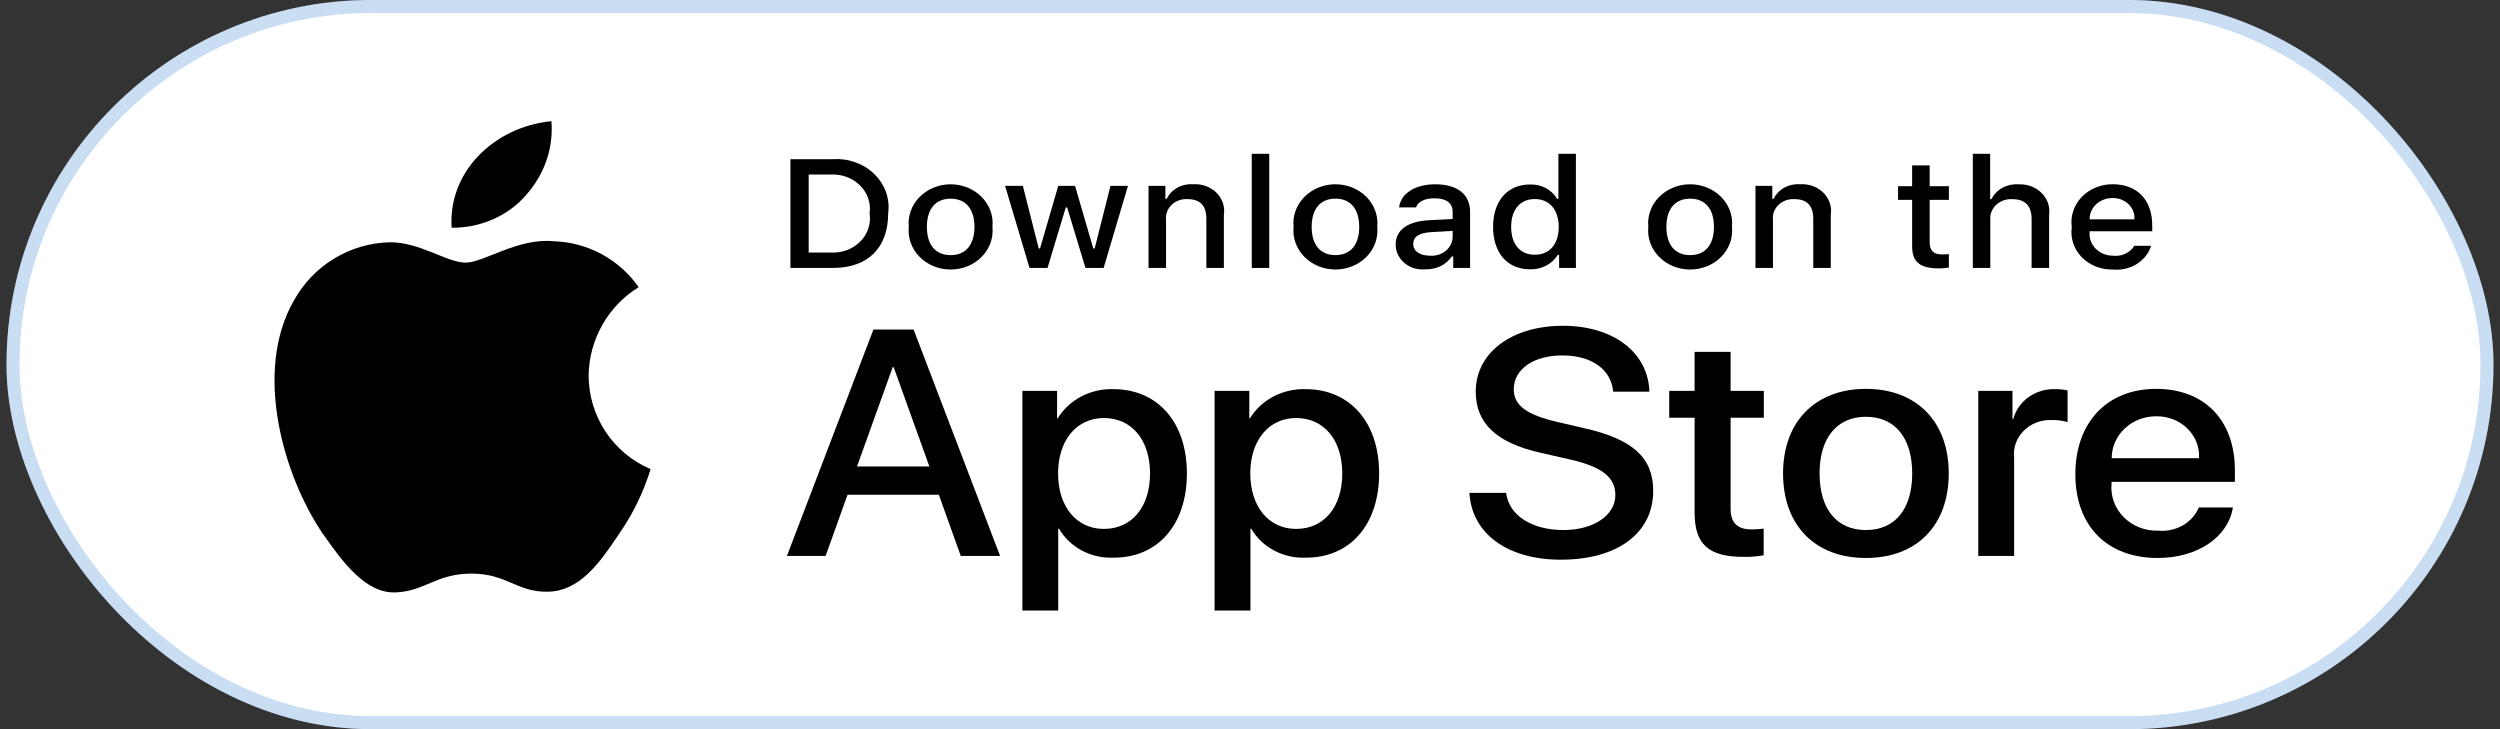 <svg width="192" height="56" viewBox="0 0 192 56" fill="none" xmlns="http://www.w3.org/2000/svg">
<rect x="0" y="0" width="192" height="56" fill="#333333" stroke="none"/>
<rect x="0.5" width="191" height="56" rx="28" fill="white"/>
<rect x="1" y="0.5" width="190" height="55" rx="27.5" stroke="#2174CD" stroke-opacity="0.24"/>
<path d="M45.207 28.84C45.224 27.476 45.586 26.139 46.258 24.952C46.929 23.766 47.889 22.77 49.049 22.055C48.312 21.001 47.341 20.133 46.211 19.521C45.082 18.909 43.825 18.57 42.542 18.529C39.804 18.241 37.15 20.171 35.755 20.171C34.333 20.171 32.185 18.558 29.872 18.606C28.376 18.654 26.918 19.09 25.64 19.871C24.363 20.652 23.308 21.752 22.58 23.063C19.427 28.535 21.779 36.576 24.799 40.999C26.311 43.164 28.077 45.584 30.387 45.498C32.649 45.404 33.493 44.053 36.223 44.053C38.927 44.053 39.719 45.498 42.077 45.443C44.504 45.404 46.032 43.268 47.491 41.082C48.576 39.539 49.412 37.833 49.966 36.028C48.556 35.431 47.353 34.43 46.507 33.152C45.661 31.874 45.209 30.374 45.207 28.84Z" fill="black"/>
<path d="M40.386 14.996C41.815 13.408 42.519 11.367 42.349 9.307C40.165 9.519 38.149 10.485 36.7 12.012C35.992 12.758 35.45 13.625 35.104 14.566C34.759 15.506 34.617 16.5 34.686 17.49C35.778 17.501 36.859 17.282 37.846 16.85C38.833 16.418 39.702 15.784 40.386 14.996Z" fill="black"/>
<path d="M72.103 37.996H65.091L63.407 42.695H60.436L67.079 25.31H70.165L76.807 42.695H73.786L72.103 37.996ZM65.817 35.827H71.376L68.635 28.201H68.558L65.817 35.827Z" fill="black"/>
<path d="M91.153 36.357C91.153 40.296 88.922 42.827 85.555 42.827C84.702 42.869 83.854 42.683 83.108 42.291C82.361 41.899 81.747 41.316 81.335 40.609H81.271V46.887H78.518V30.019H81.183V32.127H81.234C81.665 31.424 82.289 30.844 83.041 30.449C83.793 30.055 84.645 29.86 85.504 29.886C88.909 29.886 91.153 32.429 91.153 36.357ZM88.323 36.357C88.323 33.791 86.919 32.104 84.778 32.104C82.674 32.104 81.26 33.826 81.26 36.357C81.26 38.911 82.674 40.621 84.778 40.621C86.919 40.621 88.323 38.947 88.323 36.357H88.323Z" fill="black"/>
<path d="M105.917 36.357C105.917 40.296 103.685 42.827 100.318 42.827C99.465 42.869 98.617 42.683 97.871 42.291C97.124 41.899 96.51 41.316 96.098 40.609H96.034V46.887H93.281V30.019H95.946V32.127H95.996C96.427 31.424 97.052 30.844 97.804 30.449C98.556 30.055 99.408 29.86 100.267 29.886C103.672 29.886 105.917 32.429 105.917 36.357ZM103.086 36.357C103.086 33.791 101.682 32.104 99.541 32.104C97.438 32.104 96.022 33.826 96.022 36.357C96.022 38.911 97.438 40.621 99.541 40.621C101.682 40.621 103.086 38.947 103.086 36.357Z" fill="black"/>
<path d="M115.671 37.851C115.875 39.575 117.647 40.707 120.069 40.707C122.39 40.707 124.059 39.575 124.059 38.02C124.059 36.671 123.052 35.863 120.668 35.309L118.284 34.766C114.905 33.995 113.337 32.502 113.337 30.079C113.337 27.08 116.103 25.02 120.03 25.02C123.919 25.02 126.584 27.08 126.674 30.079H123.894C123.728 28.345 122.21 27.297 119.992 27.297C117.774 27.297 116.257 28.357 116.257 29.899C116.257 31.128 117.226 31.851 119.597 32.405L121.624 32.875C125.399 33.719 126.966 35.152 126.966 37.695C126.966 40.947 124.226 42.984 119.865 42.984C115.785 42.984 113.03 40.995 112.852 37.85L115.671 37.851Z" fill="black"/>
<path d="M132.911 27.021V30.021H135.462V32.081H132.911V39.069C132.911 40.154 133.422 40.66 134.543 40.66C134.846 40.655 135.148 40.635 135.449 40.6V42.648C134.945 42.737 134.432 42.777 133.92 42.768C131.204 42.768 130.145 41.804 130.145 39.346V32.081H128.195V30.021H130.145V27.021H132.911Z" fill="black"/>
<path d="M136.939 36.359C136.939 32.371 139.424 29.865 143.3 29.865C147.189 29.865 149.663 32.371 149.663 36.359C149.663 40.358 147.202 42.853 143.3 42.853C139.4 42.853 136.939 40.358 136.939 36.359ZM146.858 36.359C146.858 33.623 145.531 32.008 143.3 32.008C141.069 32.008 139.743 33.636 139.743 36.359C139.743 39.106 141.069 40.708 143.3 40.708C145.531 40.708 146.858 39.106 146.858 36.359H146.858Z" fill="black"/>
<path d="M151.932 30.019H154.558V32.176H154.622C154.799 31.502 155.217 30.907 155.805 30.49C156.392 30.073 157.114 29.86 157.848 29.886C158.165 29.885 158.482 29.918 158.791 29.983V32.417C158.391 32.301 157.973 32.248 157.554 32.259C157.154 32.244 156.755 32.311 156.385 32.455C156.015 32.599 155.682 32.817 155.41 33.094C155.137 33.371 154.931 33.7 154.806 34.06C154.681 34.419 154.64 34.8 154.685 35.176V42.694H151.932L151.932 30.019Z" fill="black"/>
<path d="M171.487 38.973C171.116 41.274 168.745 42.853 165.711 42.853C161.809 42.853 159.387 40.383 159.387 36.419C159.387 32.443 161.822 29.865 165.595 29.865C169.306 29.865 171.64 32.274 171.64 36.117V37.008H162.166V37.166C162.123 37.632 162.184 38.102 162.348 38.544C162.511 38.986 162.772 39.391 163.113 39.73C163.454 40.07 163.868 40.337 164.327 40.514C164.786 40.69 165.279 40.773 165.775 40.756C166.425 40.813 167.078 40.671 167.636 40.35C168.194 40.029 168.628 39.546 168.872 38.973L171.487 38.973ZM162.179 35.19H168.885C168.91 34.77 168.843 34.351 168.688 33.957C168.533 33.563 168.293 33.204 167.984 32.902C167.675 32.6 167.303 32.362 166.892 32.202C166.481 32.042 166.04 31.964 165.595 31.973C165.147 31.97 164.702 32.052 164.288 32.212C163.873 32.373 163.496 32.61 163.178 32.909C162.86 33.208 162.609 33.563 162.437 33.955C162.266 34.347 162.178 34.766 162.179 35.19V35.19Z" fill="black"/>
<path d="M63.966 12.224C64.555 12.185 65.146 12.267 65.697 12.465C66.248 12.663 66.744 12.972 67.15 13.369C67.557 13.766 67.863 14.242 68.046 14.761C68.23 15.281 68.287 15.832 68.212 16.375C68.212 19.043 66.654 20.577 63.966 20.577H60.706V12.224H63.966ZM62.107 19.396H63.809C64.23 19.419 64.651 19.355 65.043 19.209C65.434 19.062 65.784 18.837 66.07 18.549C66.355 18.262 66.567 17.919 66.691 17.545C66.814 17.172 66.847 16.778 66.785 16.392C66.842 16.007 66.807 15.615 66.681 15.245C66.555 14.874 66.343 14.534 66.058 14.248C65.774 13.963 65.424 13.739 65.036 13.593C64.647 13.447 64.228 13.383 63.809 13.404H62.107V19.396Z" fill="black"/>
<path d="M69.796 17.424C69.753 17.009 69.805 16.591 69.947 16.197C70.088 15.802 70.318 15.439 70.62 15.131C70.923 14.823 71.291 14.577 71.703 14.408C72.114 14.24 72.558 14.153 73.008 14.153C73.458 14.153 73.903 14.24 74.314 14.408C74.725 14.577 75.094 14.823 75.396 15.131C75.698 15.439 75.928 15.802 76.07 16.197C76.212 16.591 76.263 17.009 76.22 17.424C76.264 17.838 76.213 18.257 76.072 18.653C75.93 19.048 75.701 19.412 75.398 19.72C75.096 20.029 74.727 20.276 74.315 20.444C73.904 20.613 73.458 20.7 73.008 20.7C72.558 20.7 72.113 20.613 71.701 20.444C71.29 20.276 70.921 20.029 70.618 19.72C70.316 19.412 70.086 19.048 69.945 18.653C69.803 18.257 69.753 17.838 69.796 17.424ZM74.838 17.424C74.838 16.057 74.174 15.258 73.01 15.258C71.842 15.258 71.185 16.057 71.185 17.424C71.185 18.801 71.842 19.594 73.01 19.594C74.174 19.594 74.838 18.796 74.838 17.424H74.838Z" fill="black"/>
<path d="M84.759 20.578H83.365L81.957 15.935H81.85L80.449 20.578H79.068L77.19 14.273H78.554L79.774 19.084H79.874L81.274 14.273H82.564L83.964 19.084H84.071L85.285 14.273H86.629L84.759 20.578Z" fill="black"/>
<path d="M88.208 14.273H89.502V15.274H89.603C89.773 14.915 90.06 14.613 90.425 14.412C90.789 14.21 91.212 14.119 91.635 14.151C91.967 14.128 92.299 14.174 92.609 14.287C92.918 14.399 93.197 14.574 93.423 14.799C93.649 15.024 93.818 15.294 93.917 15.587C94.015 15.881 94.041 16.192 93.993 16.496V20.577H92.648V16.808C92.648 15.795 92.173 15.291 91.179 15.291C90.954 15.282 90.729 15.317 90.52 15.395C90.311 15.473 90.123 15.593 89.969 15.744C89.814 15.896 89.697 16.077 89.625 16.274C89.553 16.472 89.529 16.682 89.552 16.889V20.577H88.208L88.208 14.273Z" fill="black"/>
<path d="M96.135 11.812H97.479V20.578H96.135V11.812Z" fill="black"/>
<path d="M99.348 17.422C99.305 17.008 99.356 16.59 99.498 16.195C99.64 15.8 99.87 15.437 100.172 15.129C100.475 14.821 100.843 14.575 101.255 14.406C101.666 14.238 102.111 14.151 102.56 14.151C103.01 14.151 103.455 14.238 103.866 14.406C104.277 14.575 104.646 14.821 104.948 15.129C105.251 15.437 105.48 15.8 105.622 16.195C105.764 16.59 105.815 17.008 105.773 17.422C105.816 17.837 105.766 18.255 105.624 18.651C105.482 19.046 105.253 19.41 104.95 19.719C104.648 20.027 104.279 20.274 103.867 20.442C103.456 20.611 103.01 20.698 102.56 20.698C102.11 20.698 101.665 20.611 101.253 20.442C100.842 20.274 100.473 20.027 100.17 19.719C99.868 19.41 99.638 19.046 99.497 18.651C99.355 18.255 99.304 17.837 99.348 17.422ZM104.389 17.422C104.389 16.055 103.726 15.256 102.562 15.256C101.394 15.256 100.736 16.055 100.736 17.422C100.736 18.799 101.394 19.592 102.562 19.592C103.726 19.592 104.389 18.794 104.389 17.422H104.389Z" fill="black"/>
<path d="M107.186 18.796C107.186 17.661 108.099 17.007 109.72 16.914L111.564 16.815V16.271C111.564 15.605 111.089 15.229 110.17 15.229C109.42 15.229 108.9 15.485 108.751 15.93H107.449C107.587 14.847 108.687 14.153 110.232 14.153C111.94 14.153 112.903 14.94 112.903 16.271V20.579H111.609V19.693H111.502C111.287 20.011 110.983 20.27 110.624 20.443C110.265 20.617 109.862 20.7 109.457 20.683C109.171 20.71 108.882 20.682 108.608 20.6C108.335 20.517 108.083 20.383 107.869 20.205C107.655 20.028 107.484 19.81 107.366 19.567C107.249 19.325 107.187 19.062 107.186 18.796ZM111.564 18.257V17.73L109.901 17.828C108.963 17.887 108.538 18.182 108.538 18.738C108.538 19.305 109.07 19.635 109.801 19.635C110.015 19.655 110.231 19.635 110.437 19.576C110.643 19.517 110.834 19.421 110.998 19.292C111.163 19.164 111.298 19.006 111.395 18.828C111.492 18.65 111.55 18.456 111.564 18.257Z" fill="black"/>
<path d="M114.669 17.423C114.669 15.431 115.775 14.169 117.496 14.169C117.922 14.151 118.344 14.245 118.714 14.441C119.084 14.637 119.386 14.926 119.585 15.275H119.685V11.812H121.029V20.578H119.741V19.581H119.635C119.421 19.928 119.108 20.214 118.731 20.407C118.354 20.601 117.927 20.696 117.496 20.681C115.763 20.681 114.669 19.42 114.669 17.423ZM116.057 17.423C116.057 18.76 116.738 19.564 117.877 19.564C119.01 19.564 119.71 18.748 119.71 17.428C119.71 16.114 119.003 15.287 117.877 15.287C116.746 15.287 116.057 16.097 116.057 17.423H116.057Z" fill="black"/>
<path d="M126.591 17.424C126.548 17.009 126.599 16.591 126.741 16.197C126.883 15.802 127.113 15.439 127.415 15.131C127.717 14.823 128.086 14.577 128.497 14.408C128.908 14.24 129.353 14.153 129.803 14.153C130.252 14.153 130.697 14.24 131.108 14.408C131.519 14.577 131.888 14.823 132.19 15.131C132.493 15.439 132.722 15.802 132.864 16.197C133.006 16.591 133.058 17.009 133.015 17.424C133.058 17.838 133.008 18.257 132.866 18.653C132.725 19.048 132.495 19.412 132.193 19.72C131.89 20.029 131.521 20.276 131.11 20.444C130.698 20.613 130.253 20.7 129.803 20.7C129.353 20.7 128.907 20.613 128.496 20.444C128.084 20.276 127.715 20.029 127.413 19.72C127.11 19.412 126.881 19.048 126.739 18.653C126.598 18.257 126.547 17.838 126.591 17.424ZM131.632 17.424C131.632 16.057 130.969 15.258 129.805 15.258C128.637 15.258 127.979 16.057 127.979 17.424C127.979 18.801 128.637 19.594 129.805 19.594C130.969 19.594 131.632 18.796 131.632 17.424Z" fill="black"/>
<path d="M134.819 14.273H136.113V15.274H136.213C136.384 14.915 136.671 14.613 137.036 14.412C137.4 14.21 137.823 14.119 138.246 14.151C138.577 14.128 138.91 14.174 139.22 14.287C139.529 14.399 139.807 14.574 140.034 14.799C140.26 15.024 140.429 15.294 140.527 15.587C140.626 15.881 140.652 16.192 140.603 16.496V20.577H139.259V16.808C139.259 15.795 138.784 15.291 137.789 15.291C137.564 15.282 137.34 15.317 137.131 15.395C136.922 15.473 136.734 15.593 136.58 15.744C136.425 15.896 136.308 16.077 136.236 16.274C136.164 16.472 136.139 16.682 136.163 16.889V20.577H134.819V14.273Z" fill="black"/>
<path d="M148.198 12.704V14.302H149.674V15.35H148.198V18.592C148.198 19.252 148.492 19.541 149.161 19.541C149.332 19.541 149.503 19.531 149.674 19.513V20.549C149.432 20.589 149.188 20.61 148.942 20.613C147.448 20.613 146.852 20.126 146.852 18.91V15.35H145.771V14.302H146.852V12.704H148.198Z" fill="black"/>
<path d="M151.512 11.812H152.844V15.287H152.95C153.129 14.924 153.424 14.62 153.796 14.418C154.168 14.216 154.597 14.125 155.027 14.157C155.357 14.141 155.686 14.192 155.992 14.306C156.298 14.421 156.573 14.597 156.797 14.822C157.021 15.046 157.189 15.314 157.288 15.605C157.388 15.896 157.417 16.205 157.373 16.507V20.578H156.027V16.814C156.027 15.807 155.52 15.297 154.571 15.297C154.34 15.28 154.107 15.309 153.89 15.384C153.672 15.458 153.475 15.575 153.312 15.727C153.148 15.88 153.023 16.063 152.944 16.265C152.865 16.467 152.835 16.682 152.856 16.896V20.578H151.512L151.512 11.812Z" fill="black"/>
<path d="M165.21 18.875C165.028 19.451 164.632 19.949 164.093 20.283C163.553 20.616 162.904 20.763 162.259 20.698C161.81 20.709 161.365 20.63 160.952 20.465C160.54 20.301 160.172 20.055 159.872 19.746C159.573 19.436 159.35 19.07 159.219 18.672C159.088 18.275 159.052 17.856 159.113 17.445C159.053 17.032 159.09 16.612 159.221 16.213C159.352 15.815 159.573 15.447 159.871 15.134C160.169 14.822 160.536 14.573 160.947 14.403C161.358 14.233 161.803 14.147 162.253 14.151C164.148 14.151 165.292 15.349 165.292 17.329V17.763H160.482V17.833C160.461 18.064 160.493 18.297 160.574 18.517C160.656 18.736 160.787 18.937 160.958 19.107C161.128 19.277 161.336 19.412 161.566 19.504C161.797 19.595 162.045 19.641 162.296 19.639C162.618 19.675 162.943 19.621 163.232 19.485C163.52 19.349 163.759 19.136 163.916 18.875L165.21 18.875ZM160.482 16.843H163.922C163.939 16.631 163.908 16.419 163.831 16.219C163.754 16.019 163.633 15.837 163.475 15.683C163.317 15.529 163.126 15.408 162.914 15.326C162.703 15.245 162.475 15.205 162.246 15.21C162.013 15.207 161.783 15.248 161.567 15.329C161.352 15.41 161.156 15.53 160.992 15.682C160.828 15.834 160.698 16.015 160.61 16.215C160.523 16.414 160.479 16.628 160.482 16.843H160.482Z" fill="black"/>
</svg>
